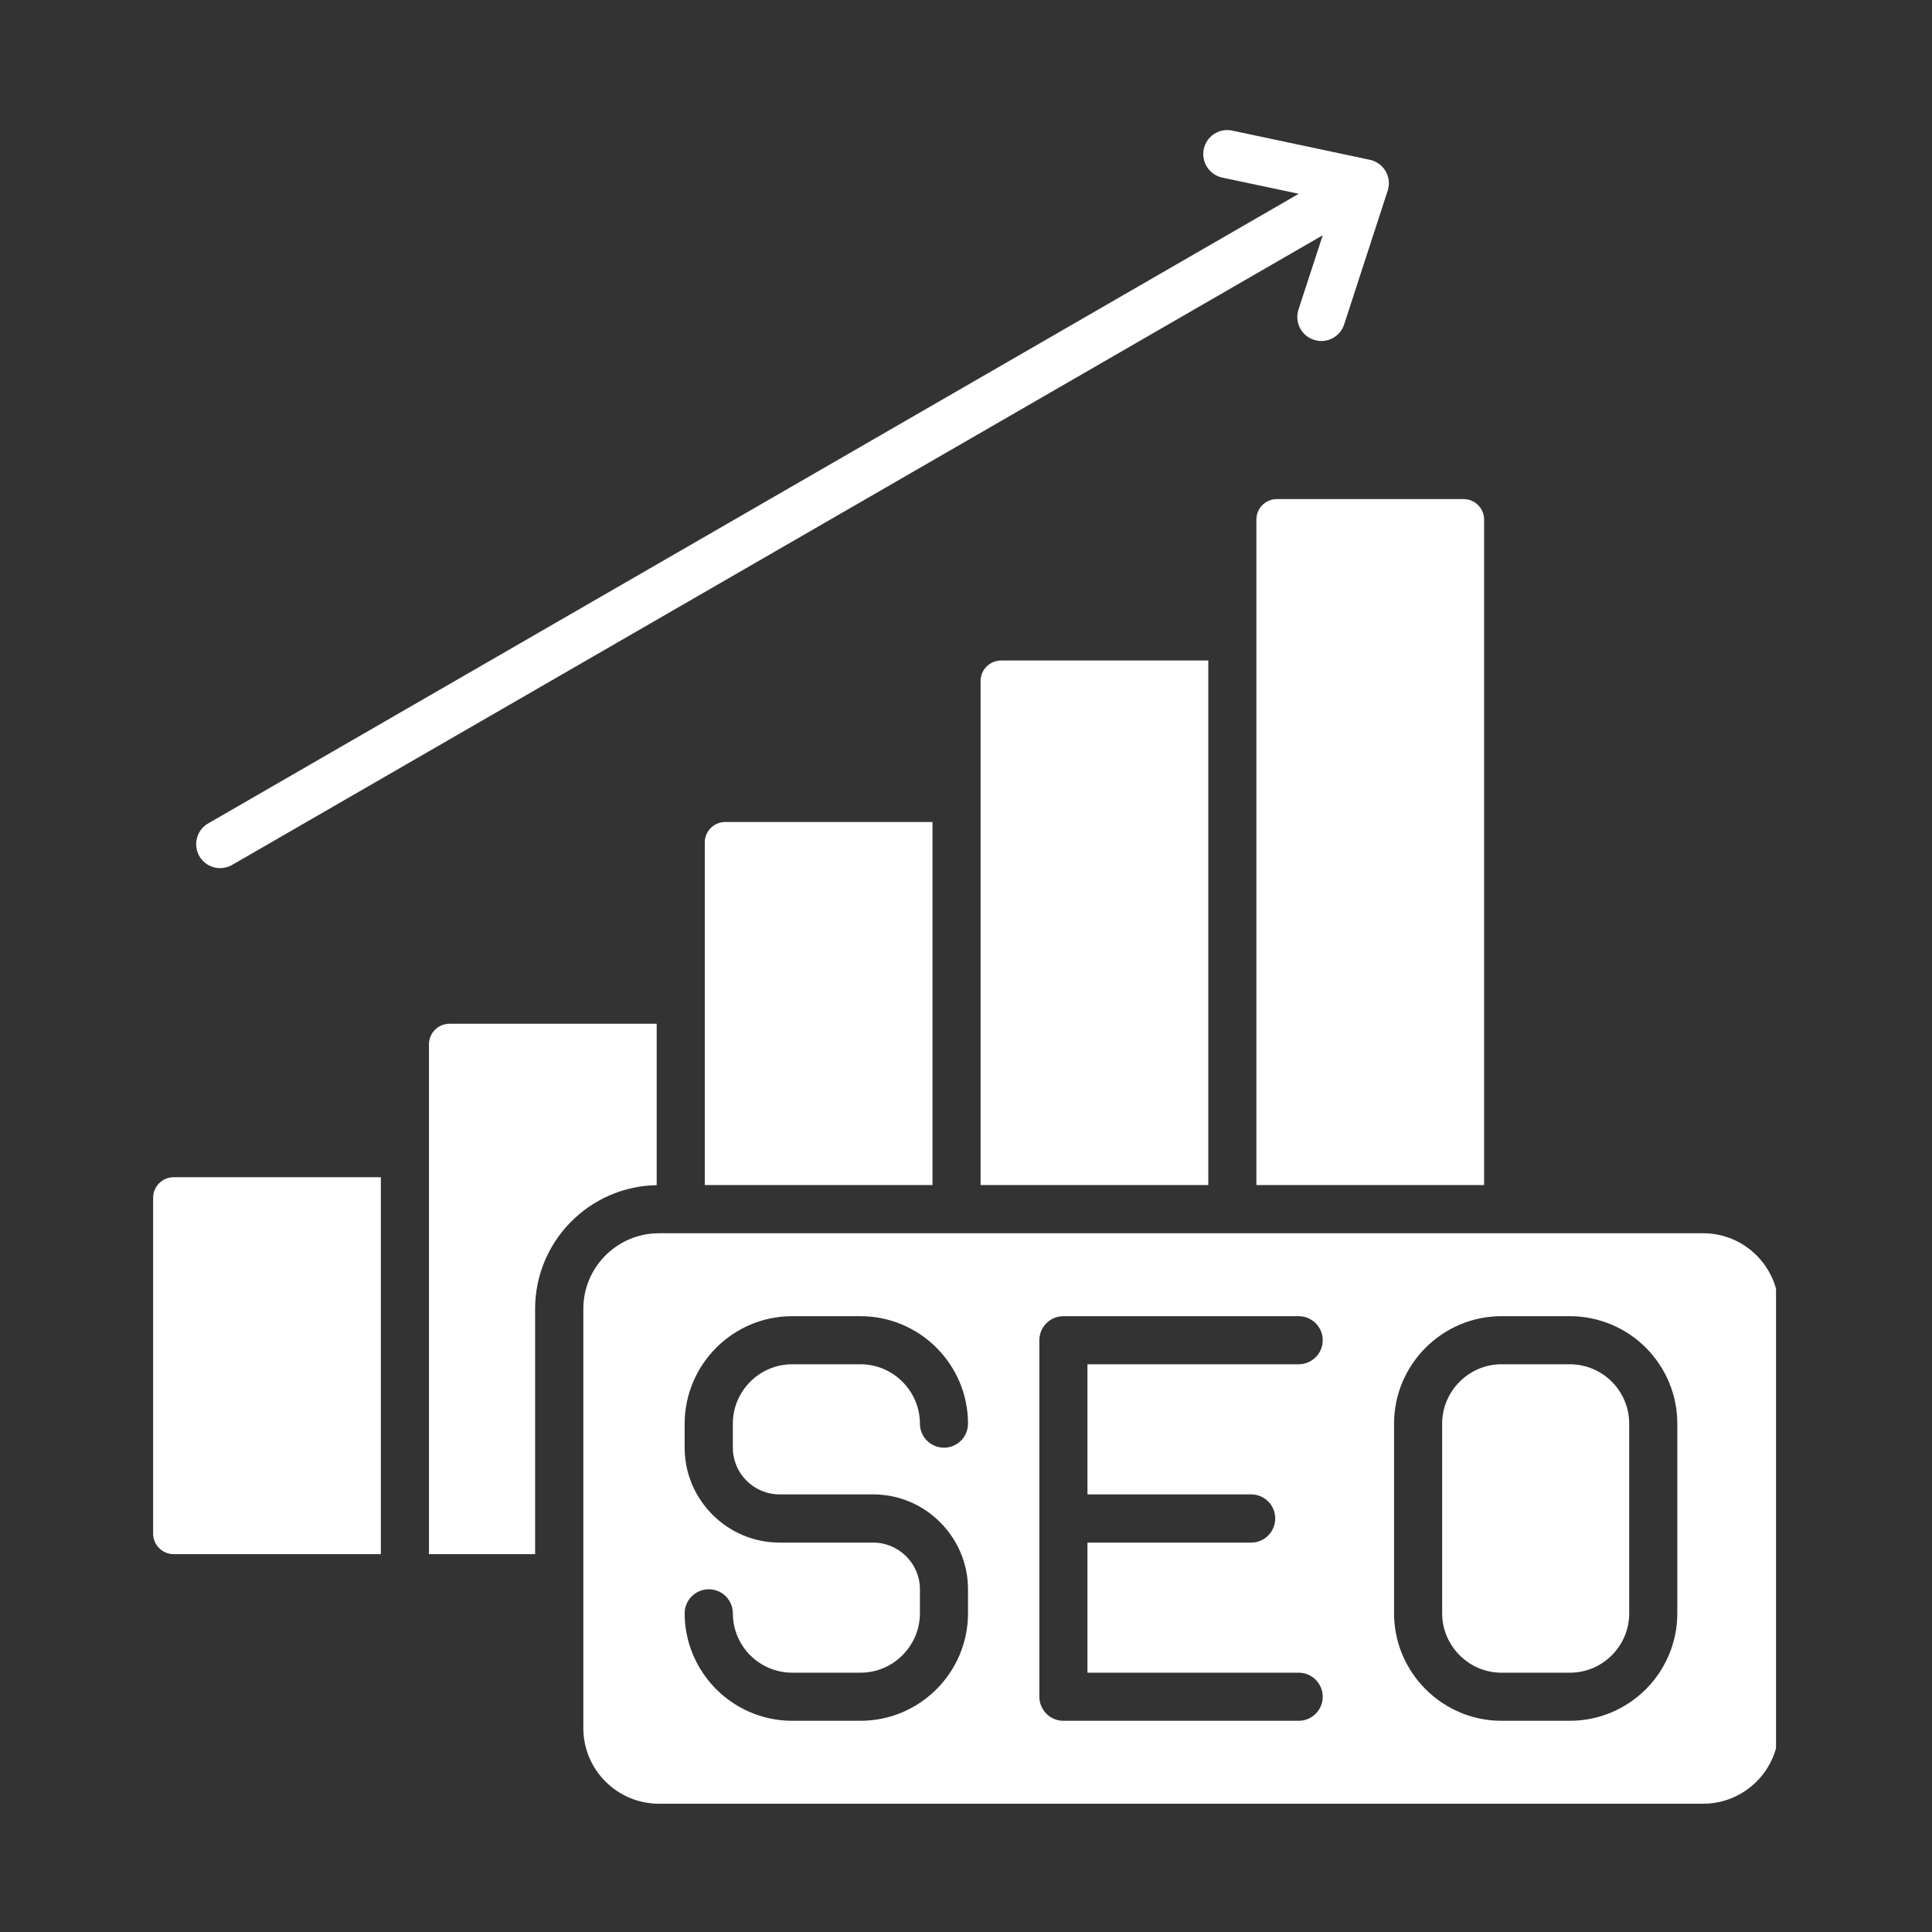 <svg xmlns="http://www.w3.org/2000/svg" xmlns:xlink="http://www.w3.org/1999/xlink" width="100" zoomAndPan="magnify" viewBox="0 0 75 75" height="100" preserveAspectRatio="xMidYMid meet" version="1.0"><rect x="0" y="0" width="75" height="75" fill="#333333" stroke="none"/><defs><clipPath id="a85cbffcb1"><path d="M 5.945 5 L 68.945 5 L 68.945 70.18 L 5.945 70.18 Z M 5.945 5 " clip-rule="nonzero"/></clipPath></defs><g clip-path="url(#a85cbffcb1)"><path fill="#ffffff" d="M 25.578 47.875 L 66.117 47.875 C 67.734 47.875 69.051 49.191 69.051 50.809 L 69.051 67.086 C 69.051 68.703 67.734 70.02 66.117 70.02 L 25.578 70.02 C 23.961 70.02 22.645 68.703 22.645 67.086 L 22.645 50.809 C 22.645 49.191 23.961 47.875 25.578 47.875 Z M 47.449 6.895 C 46.945 6.785 46.625 6.293 46.73 5.789 C 46.836 5.285 47.332 4.961 47.836 5.07 L 53.176 6.203 C 53.68 6.309 54.004 6.805 53.895 7.309 C 53.887 7.348 53.879 7.387 53.863 7.422 L 52.18 12.594 C 52.02 13.086 51.496 13.352 51.004 13.191 C 50.516 13.035 50.25 12.508 50.406 12.02 L 51.348 9.133 L 9.008 33.578 C 8.562 33.832 7.996 33.68 7.738 33.234 C 7.484 32.789 7.637 32.219 8.082 31.965 L 50.418 7.523 Z M 14.785 60.332 L 14.785 45.699 L 6.738 45.699 C 6.305 45.699 5.945 46.059 5.945 46.492 L 5.945 59.539 C 5.945 59.973 6.305 60.332 6.738 60.332 Z M 57.613 46.004 L 57.613 20.168 C 57.613 19.73 57.254 19.375 56.816 19.375 L 49.566 19.375 C 49.129 19.375 48.773 19.73 48.773 20.168 L 48.773 46.004 Z M 46.906 46.004 L 46.906 25.641 L 38.859 25.641 C 38.422 25.641 38.066 26 38.066 26.434 L 38.066 46.004 Z M 36.199 46.004 L 36.199 31.91 L 28.152 31.91 C 27.719 31.91 27.359 32.266 27.359 32.703 L 27.359 46.004 Z M 16.652 60.332 L 20.773 60.332 L 20.773 50.809 C 20.773 48.188 22.883 46.051 25.492 46.008 L 25.492 39.742 L 17.445 39.742 C 17.012 39.742 16.652 40.102 16.652 40.535 Z M 50.414 64.934 L 42.215 64.934 L 42.215 59.883 L 48.57 59.883 C 49.086 59.883 49.504 59.465 49.504 58.945 C 49.504 58.43 49.086 58.012 48.57 58.012 L 42.215 58.012 L 42.215 52.961 L 50.414 52.961 C 50.93 52.961 51.348 52.543 51.348 52.027 C 51.348 51.512 50.93 51.094 50.414 51.094 L 41.281 51.094 C 40.766 51.094 40.348 51.512 40.348 52.027 L 40.348 65.867 C 40.348 66.383 40.766 66.801 41.281 66.801 L 50.414 66.801 C 50.93 66.801 51.348 66.383 51.348 65.867 C 51.348 65.352 50.93 64.934 50.414 64.934 Z M 37.578 55.266 C 37.578 54.117 37.109 53.074 36.352 52.316 C 35.598 51.562 34.555 51.094 33.402 51.094 L 30.754 51.094 C 29.605 51.094 28.562 51.562 27.805 52.316 C 27.051 53.074 26.578 54.117 26.578 55.266 L 26.578 56.199 C 26.578 57.215 26.992 58.133 27.66 58.801 C 28.328 59.469 29.246 59.883 30.262 59.883 L 33.895 59.883 C 34.395 59.883 34.848 60.086 35.176 60.414 C 35.508 60.742 35.711 61.195 35.711 61.695 L 35.711 62.629 C 35.711 63.262 35.449 63.84 35.031 64.258 C 34.613 64.676 34.039 64.934 33.402 64.934 L 30.754 64.934 C 30.121 64.934 29.543 64.676 29.125 64.258 C 28.707 63.84 28.449 63.262 28.449 62.629 C 28.449 62.113 28.031 61.695 27.516 61.695 C 27 61.695 26.578 62.113 26.578 62.629 C 26.578 63.777 27.051 64.82 27.805 65.578 C 28.562 66.332 29.605 66.801 30.754 66.801 L 33.402 66.801 C 34.555 66.801 35.598 66.332 36.352 65.578 C 37.109 64.82 37.578 63.777 37.578 62.629 L 37.578 61.695 C 37.578 60.68 37.164 59.762 36.496 59.094 C 35.832 58.426 34.91 58.012 33.895 58.012 L 30.262 58.012 C 29.762 58.012 29.309 57.809 28.98 57.48 C 28.652 57.152 28.449 56.699 28.449 56.199 L 28.449 55.266 C 28.449 54.633 28.707 54.055 29.125 53.637 C 29.543 53.219 30.121 52.961 30.754 52.961 L 33.402 52.961 C 34.039 52.961 34.613 53.219 35.031 53.637 C 35.449 54.055 35.711 54.633 35.711 55.266 C 35.711 55.781 36.129 56.199 36.645 56.199 C 37.16 56.199 37.578 55.781 37.578 55.266 Z M 58.289 51.094 C 57.141 51.094 56.098 51.562 55.344 52.316 C 54.586 53.074 54.117 54.117 54.117 55.266 L 54.117 62.629 C 54.117 63.777 54.586 64.82 55.344 65.578 C 56.098 66.332 57.141 66.801 58.289 66.801 L 60.941 66.801 C 62.09 66.801 63.133 66.332 63.891 65.578 C 64.645 64.82 65.113 63.777 65.113 62.629 L 65.113 55.266 C 65.113 54.117 64.645 53.074 63.891 52.316 C 63.133 51.562 62.09 51.094 60.941 51.094 Z M 60.941 52.961 L 58.289 52.961 C 57.656 52.961 57.082 53.219 56.664 53.637 C 56.246 54.055 55.984 54.633 55.984 55.266 L 55.984 62.629 C 55.984 63.262 56.246 63.84 56.664 64.258 C 57.082 64.676 57.656 64.934 58.289 64.934 L 60.941 64.934 C 61.574 64.934 62.152 64.676 62.57 64.258 C 62.988 63.84 63.246 63.262 63.246 62.629 L 63.246 55.266 C 63.246 54.633 62.988 54.055 62.57 53.637 C 62.152 53.219 61.574 52.961 60.941 52.961 Z M 60.941 52.961 " fill-opacity="1" fill-rule="evenodd"/></g></svg>